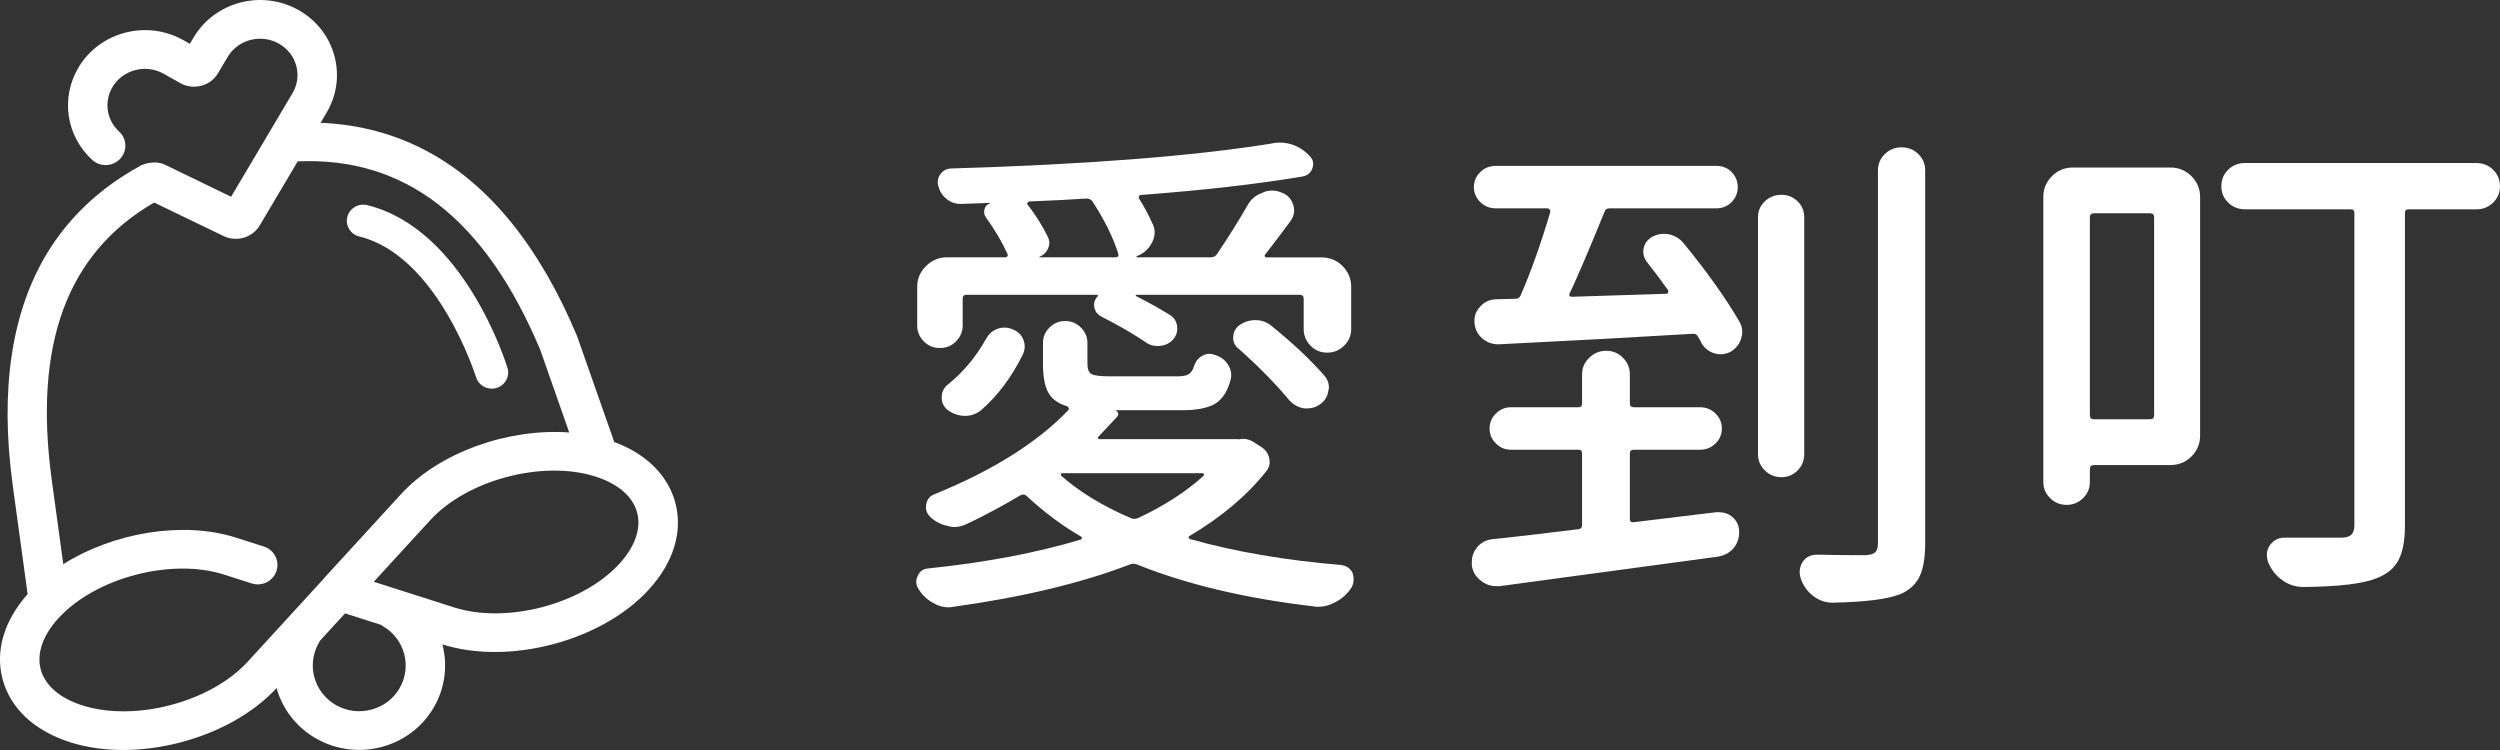 <svg width="100" height="30" viewBox="0 0 100 30" fill="none" xmlns="http://www.w3.org/2000/svg">
<rect x="0" y="0" width="100" height="30" fill="#333333" stroke="none"/>
<g clip-path="url(#clip0)">
<path d="M49.579 17.572C49.768 17.532 49.95 17.566 50.125 17.672L50.468 17.891C50.63 17.998 50.731 18.148 50.771 18.34C50.812 18.533 50.771 18.703 50.65 18.849C49.882 19.82 48.858 20.684 47.578 21.441C47.551 21.455 47.541 21.475 47.547 21.501C47.554 21.528 47.57 21.548 47.598 21.562C49.39 22.067 51.403 22.413 53.64 22.599C53.856 22.626 54.01 22.732 54.105 22.918C54.132 23.011 54.145 23.098 54.145 23.177C54.145 23.284 54.119 23.389 54.065 23.496C53.89 23.762 53.668 23.961 53.398 24.094C53.182 24.213 52.954 24.273 52.711 24.273C52.657 24.273 52.596 24.267 52.53 24.253C49.808 23.934 47.458 23.375 45.478 22.578C45.384 22.538 45.289 22.538 45.196 22.578C43.256 23.323 40.899 23.888 38.124 24.273C38.056 24.286 37.996 24.294 37.942 24.294C37.74 24.294 37.545 24.241 37.356 24.134C37.101 24.001 36.898 23.815 36.749 23.575C36.682 23.468 36.648 23.369 36.648 23.276C36.648 23.196 36.669 23.117 36.709 23.036C36.789 22.85 36.931 22.75 37.133 22.737C39.437 22.497 41.47 22.112 43.235 21.581C43.262 21.568 43.276 21.548 43.276 21.52C43.276 21.494 43.262 21.474 43.235 21.46C42.48 21.022 41.76 20.483 41.073 19.845C41.005 19.778 40.925 19.764 40.83 19.804C40.116 20.23 39.396 20.616 38.668 20.961C38.506 21.04 38.337 21.081 38.163 21.081C38.083 21.081 38.001 21.068 37.921 21.04C37.651 20.988 37.416 20.868 37.213 20.681C37.065 20.535 37.011 20.362 37.051 20.162C37.092 19.963 37.205 19.831 37.394 19.763C39.711 18.818 41.489 17.702 42.728 16.412C42.755 16.385 42.761 16.355 42.749 16.321C42.734 16.289 42.715 16.265 42.689 16.251C42.325 16.144 42.072 15.962 41.931 15.702C41.789 15.443 41.719 15.06 41.719 14.555V13.717C41.719 13.478 41.806 13.272 41.982 13.1C42.157 12.927 42.367 12.841 42.608 12.841C42.851 12.841 43.059 12.927 43.234 13.1C43.409 13.273 43.497 13.479 43.497 13.717V14.535C43.497 14.761 43.551 14.905 43.659 14.963C43.767 15.024 44.023 15.054 44.427 15.054H47.073C47.289 15.054 47.444 15.028 47.538 14.974C47.633 14.921 47.707 14.814 47.761 14.655C47.814 14.469 47.923 14.329 48.084 14.235C48.246 14.142 48.413 14.128 48.588 14.195C48.817 14.261 48.992 14.388 49.113 14.574C49.234 14.76 49.275 14.954 49.234 15.153C49.113 15.632 48.907 15.961 48.618 16.14C48.328 16.32 47.881 16.409 47.274 16.409H44.627H44.607C44.661 16.423 44.698 16.456 44.718 16.509C44.739 16.561 44.728 16.615 44.688 16.668C44.418 16.961 44.169 17.227 43.94 17.466C43.913 17.479 43.907 17.5 43.92 17.526C43.933 17.552 43.953 17.566 43.98 17.566H49.496C49.526 17.572 49.553 17.572 49.579 17.572ZM38.669 11.788C38.56 11.788 38.507 11.841 38.507 11.948V13.024C38.507 13.264 38.419 13.473 38.244 13.652C38.069 13.832 37.853 13.921 37.597 13.921C37.342 13.921 37.126 13.832 36.951 13.652C36.776 13.473 36.688 13.263 36.688 13.024V11.469C36.688 11.15 36.806 10.874 37.042 10.641C37.277 10.409 37.557 10.292 37.881 10.292H40.225C40.252 10.292 40.276 10.28 40.295 10.252C40.315 10.226 40.318 10.199 40.305 10.172C40.089 9.693 39.801 9.201 39.437 8.696C39.369 8.603 39.349 8.496 39.377 8.377C39.404 8.257 39.478 8.177 39.599 8.137C39.599 8.124 39.593 8.117 39.578 8.117C39.309 8.13 38.925 8.143 38.426 8.157C38.211 8.157 38.023 8.09 37.861 7.957C37.698 7.824 37.591 7.658 37.537 7.458C37.484 7.286 37.507 7.127 37.608 6.98C37.709 6.834 37.846 6.754 38.022 6.74C43.423 6.581 47.7 6.249 50.853 5.743C50.96 5.716 51.069 5.703 51.176 5.703C51.647 5.703 52.051 5.882 52.388 6.241C52.522 6.375 52.559 6.534 52.499 6.72C52.439 6.906 52.308 7.019 52.106 7.059C50.287 7.366 48.132 7.61 45.64 7.798C45.599 7.798 45.573 7.814 45.56 7.848C45.546 7.882 45.546 7.911 45.56 7.938C45.762 8.257 45.937 8.584 46.085 8.916C46.153 9.035 46.186 9.162 46.186 9.295C46.186 9.428 46.153 9.561 46.085 9.694C45.949 9.961 45.741 10.146 45.459 10.253C45.459 10.28 45.465 10.293 45.479 10.293H48.43C48.537 10.293 48.619 10.253 48.672 10.174C49.13 9.496 49.535 8.851 49.885 8.24C50.019 7.987 50.214 7.814 50.471 7.721C50.605 7.654 50.74 7.622 50.874 7.622C51.009 7.622 51.138 7.648 51.259 7.701C51.488 7.781 51.643 7.941 51.724 8.179C51.751 8.26 51.765 8.339 51.765 8.419C51.765 8.566 51.718 8.706 51.623 8.839C51.219 9.384 50.882 9.83 50.613 10.175C50.586 10.202 50.579 10.228 50.592 10.256C50.605 10.282 50.625 10.296 50.654 10.296H52.855C53.191 10.296 53.475 10.413 53.704 10.645C53.932 10.877 54.047 11.154 54.047 11.473V13.169C54.047 13.421 53.953 13.641 53.765 13.827C53.576 14.013 53.351 14.106 53.088 14.106C52.825 14.106 52.603 14.013 52.421 13.827C52.24 13.641 52.148 13.421 52.148 13.169V11.951C52.148 11.845 52.094 11.792 51.986 11.792H45.459C45.445 11.792 45.435 11.802 45.428 11.822C45.422 11.842 45.431 11.852 45.459 11.852C45.957 12.105 46.409 12.357 46.813 12.61C46.975 12.716 47.066 12.868 47.086 13.068C47.107 13.268 47.049 13.441 46.915 13.587C46.78 13.734 46.605 13.817 46.39 13.836C46.174 13.856 45.986 13.805 45.824 13.686C45.285 13.327 44.699 12.988 44.067 12.669C43.904 12.588 43.807 12.466 43.774 12.299C43.741 12.134 43.784 11.984 43.906 11.851C43.919 11.851 43.922 11.841 43.916 11.821C43.91 11.801 43.899 11.791 43.885 11.791H38.669V11.788ZM39.234 16.416C39.045 16.562 38.836 16.635 38.608 16.635C38.594 16.635 38.581 16.635 38.567 16.635C38.311 16.623 38.081 16.536 37.88 16.377C37.731 16.244 37.66 16.074 37.668 15.868C37.674 15.662 37.765 15.492 37.941 15.359C38.534 14.881 39.032 14.281 39.437 13.564C39.544 13.364 39.696 13.229 39.891 13.156C40.087 13.083 40.285 13.086 40.488 13.166C40.704 13.245 40.852 13.386 40.932 13.584C41.013 13.784 41.006 13.984 40.912 14.182C40.466 15.087 39.908 15.832 39.234 16.416ZM41.579 10.272C41.565 10.272 41.565 10.28 41.579 10.292H44.63C44.671 10.292 44.7 10.28 44.721 10.252C44.741 10.226 44.744 10.192 44.731 10.153C44.529 9.501 44.185 8.804 43.7 8.059C43.647 7.98 43.565 7.94 43.458 7.94C42.919 7.98 42.151 8.019 41.155 8.059C41.128 8.073 41.107 8.093 41.093 8.119C41.079 8.146 41.087 8.172 41.114 8.198C41.45 8.637 41.72 9.07 41.922 9.495C41.99 9.642 41.99 9.791 41.922 9.943C41.855 10.096 41.74 10.206 41.579 10.272ZM48.145 19.029C48.158 19.003 48.162 18.979 48.155 18.959C48.149 18.939 48.131 18.929 48.105 18.929H42.488C42.461 18.929 42.445 18.939 42.437 18.959C42.431 18.979 42.433 19.002 42.447 19.029C43.188 19.681 44.118 20.247 45.235 20.725C45.33 20.765 45.424 20.765 45.518 20.725C46.569 20.233 47.445 19.668 48.145 19.029ZM49.56 13.962C49.398 13.843 49.321 13.684 49.328 13.484C49.334 13.284 49.418 13.125 49.581 13.005C49.77 12.872 49.978 12.806 50.206 12.806H50.227C50.47 12.806 50.684 12.885 50.873 13.046C51.709 13.724 52.402 14.376 52.954 15C53.088 15.147 53.156 15.313 53.156 15.499C53.156 15.539 53.149 15.579 53.135 15.618C53.108 15.858 52.993 16.044 52.792 16.177C52.644 16.284 52.481 16.336 52.306 16.336C52.253 16.336 52.205 16.336 52.164 16.336C51.935 16.296 51.74 16.191 51.578 16.017C51.014 15.339 50.341 14.655 49.56 13.962Z" fill="white"/>
<path d="M65.195 20.768C65.195 20.861 65.249 20.901 65.357 20.887L68.651 20.488C68.692 20.488 68.725 20.488 68.753 20.488C68.957 20.488 69.133 20.548 69.282 20.667C69.472 20.827 69.567 21.034 69.567 21.287C69.567 21.526 69.493 21.74 69.344 21.926C69.181 22.113 68.971 22.226 68.713 22.266C66.558 22.559 63.65 22.952 59.99 23.446C59.937 23.446 59.888 23.446 59.848 23.446C59.631 23.446 59.435 23.379 59.258 23.246C59.041 23.087 58.912 22.879 58.873 22.627C58.873 22.573 58.873 22.52 58.873 22.467C58.873 22.268 58.934 22.088 59.055 21.927C59.217 21.714 59.435 21.594 59.705 21.567C60.505 21.486 61.651 21.353 63.141 21.167C63.236 21.155 63.283 21.101 63.283 21.008V18.129C63.283 18.036 63.236 17.989 63.141 17.989H60.437C60.206 17.989 60.007 17.907 59.837 17.739C59.667 17.572 59.583 17.373 59.583 17.14C59.583 16.907 59.667 16.707 59.837 16.54C60.007 16.373 60.206 16.29 60.437 16.29H63.141C63.236 16.29 63.283 16.237 63.283 16.13V14.971C63.283 14.719 63.377 14.498 63.568 14.312C63.758 14.126 63.984 14.031 64.249 14.031C64.513 14.031 64.736 14.124 64.919 14.312C65.102 14.499 65.194 14.719 65.194 14.971V16.13C65.194 16.237 65.247 16.29 65.356 16.29H67.999C68.243 16.29 68.449 16.373 68.619 16.54C68.789 16.707 68.874 16.907 68.874 17.14C68.874 17.374 68.789 17.574 68.619 17.739C68.449 17.907 68.244 17.989 67.999 17.989H65.356C65.247 17.989 65.194 18.036 65.194 18.129V20.768H65.195ZM65.887 10.492C65.752 10.319 65.705 10.131 65.746 9.932C65.786 9.732 65.901 9.579 66.092 9.472C66.241 9.392 66.397 9.353 66.559 9.353C66.627 9.353 66.695 9.359 66.762 9.373C66.992 9.427 67.182 9.54 67.332 9.713C68.281 10.873 69.025 11.919 69.568 12.852C69.65 12.985 69.691 13.126 69.691 13.272C69.691 13.352 69.677 13.439 69.65 13.532C69.582 13.759 69.439 13.939 69.223 14.072C69.088 14.138 68.953 14.172 68.817 14.172C68.736 14.172 68.655 14.16 68.573 14.132C68.356 14.065 68.186 13.932 68.065 13.733C68.024 13.64 67.977 13.553 67.923 13.473C67.882 13.38 67.808 13.339 67.7 13.352C65.26 13.499 62.684 13.638 59.974 13.771C59.947 13.771 59.926 13.771 59.912 13.771C59.681 13.771 59.472 13.691 59.283 13.532C59.08 13.346 58.977 13.112 58.977 12.832C58.977 12.618 59.051 12.432 59.201 12.272C59.363 12.086 59.567 11.985 59.811 11.972L60.625 11.951C60.719 11.951 60.787 11.905 60.828 11.812C61.248 10.84 61.642 9.733 62.007 8.493C62.02 8.453 62.013 8.417 61.986 8.383C61.96 8.35 61.925 8.333 61.884 8.333H59.831C59.587 8.333 59.38 8.25 59.21 8.083C59.04 7.916 58.956 7.716 58.956 7.484C58.956 7.25 59.04 7.05 59.21 6.884C59.38 6.717 59.587 6.635 59.831 6.635H68.655C68.899 6.635 69.102 6.717 69.266 6.884C69.428 7.052 69.51 7.251 69.51 7.484C69.51 7.717 69.428 7.917 69.266 8.083C69.103 8.25 68.899 8.333 68.655 8.333H64.385C64.277 8.333 64.209 8.379 64.182 8.472C63.545 10.032 63.077 11.125 62.78 11.751C62.766 11.777 62.766 11.803 62.78 11.831C62.792 11.857 62.821 11.871 62.861 11.871C64.651 11.818 65.918 11.778 66.664 11.751C66.691 11.751 66.711 11.734 66.725 11.7C66.738 11.668 66.738 11.637 66.725 11.61C66.449 11.224 66.172 10.851 65.887 10.492ZM70.594 8.053C70.777 7.879 70.998 7.793 71.254 7.793C71.511 7.793 71.728 7.879 71.904 8.053C72.081 8.226 72.169 8.439 72.169 8.692V18.168C72.169 18.422 72.081 18.637 71.904 18.817C71.728 18.997 71.511 19.087 71.254 19.087C70.996 19.087 70.777 18.997 70.594 18.817C70.411 18.637 70.319 18.42 70.319 18.168V8.692C70.319 8.439 70.411 8.226 70.594 8.053ZM75.118 6.813C75.118 6.559 75.21 6.343 75.393 6.163C75.575 5.984 75.799 5.893 76.063 5.893C76.328 5.893 76.551 5.984 76.734 6.163C76.916 6.343 77.008 6.56 77.008 6.813V21.707C77.008 22.294 76.934 22.744 76.785 23.056C76.635 23.369 76.379 23.607 76.012 23.766C75.51 23.966 74.616 24.079 73.329 24.107H73.308C73.023 24.107 72.765 24.02 72.535 23.846C72.291 23.659 72.121 23.419 72.027 23.127C72 23.046 71.986 22.967 71.986 22.887C71.986 22.74 72.027 22.6 72.109 22.467C72.244 22.281 72.434 22.187 72.678 22.187H72.699C73.281 22.201 73.925 22.207 74.63 22.207C74.82 22.195 74.948 22.154 75.016 22.088C75.084 22.021 75.118 21.895 75.118 21.709V6.813Z" fill="white"/>
<path d="M86.811 6.7C87.148 6.7 87.431 6.817 87.661 7.048C87.889 7.28 88.004 7.555 88.004 7.874V17.428C88.004 17.747 87.889 18.022 87.661 18.255C87.431 18.487 87.148 18.602 86.811 18.602H83.757C83.649 18.602 83.595 18.655 83.595 18.762V19.279C83.595 19.532 83.504 19.747 83.322 19.926C83.139 20.106 82.921 20.195 82.664 20.195C82.407 20.195 82.189 20.106 82.006 19.926C81.824 19.747 81.733 19.532 81.733 19.279V7.874C81.733 7.555 81.848 7.28 82.076 7.048C82.305 6.815 82.589 6.7 82.926 6.7H86.811ZM86.165 8.691C86.165 8.585 86.111 8.531 86.003 8.531H83.757C83.649 8.531 83.595 8.584 83.595 8.691V16.611C83.595 16.718 83.649 16.771 83.757 16.771H86.003C86.11 16.771 86.165 16.718 86.165 16.611V8.691ZM99.049 6.522C99.318 6.522 99.544 6.611 99.726 6.79C99.908 6.97 99.999 7.188 99.999 7.447C99.999 7.706 99.908 7.925 99.726 8.104C99.543 8.284 99.318 8.373 99.049 8.373H96.338C96.244 8.373 96.197 8.419 96.197 8.512V21.032C96.197 21.616 96.112 22.069 95.944 22.395C95.775 22.72 95.489 22.962 95.084 23.12C94.545 23.347 93.567 23.466 92.151 23.479H92.131C91.821 23.479 91.537 23.386 91.282 23.2C91.025 23.014 90.837 22.769 90.716 22.464C90.689 22.371 90.675 22.278 90.675 22.185C90.675 22.052 90.716 21.926 90.796 21.807C90.945 21.608 91.133 21.508 91.362 21.508H91.383C91.787 21.508 92.536 21.508 93.628 21.508C93.83 21.508 93.972 21.468 94.053 21.388C94.134 21.309 94.175 21.182 94.175 21.01V8.511C94.175 8.418 94.127 8.372 94.033 8.372H89.805C89.536 8.372 89.31 8.283 89.127 8.103C88.944 7.923 88.854 7.705 88.854 7.446C88.854 7.187 88.944 6.969 89.127 6.789C89.31 6.609 89.534 6.52 89.805 6.52H99.049V6.522Z" fill="white"/>
<path d="M24.56 17.676C24.554 17.64 24.545 17.605 24.532 17.571L23.091 13.469C23.086 13.454 23.081 13.44 23.075 13.426C21.588 9.882 19.593 7.411 17.143 6.08C15.831 5.366 14.387 4.978 12.823 4.911L12.365 5.684L12.823 4.911L13.063 4.507C13.475 3.812 13.585 3.003 13.374 2.228C13.162 1.451 12.652 0.802 11.938 0.4C10.473 -0.424 8.592 0.068 7.745 1.499L7.594 1.752L7.331 1.604C5.866 0.78 3.985 1.274 3.137 2.703C2.418 3.917 2.644 5.434 3.687 6.394C4.005 6.686 4.505 6.67 4.801 6.357C5.099 6.044 5.082 5.553 4.764 5.262C4.262 4.8 4.153 4.069 4.498 3.485C4.912 2.787 5.83 2.546 6.548 2.951L7.214 3.325C7.74 3.621 8.417 3.443 8.721 2.928L9.105 2.279C9.519 1.58 10.437 1.342 11.155 1.745C11.501 1.94 11.748 2.254 11.85 2.629C11.951 3.002 11.899 3.39 11.701 3.726L10.957 4.981L9.929 6.715L9.244 7.87L7.99 7.262L6.604 6.591C6.597 6.587 6.592 6.586 6.584 6.582C6.217 6.407 5.795 6.551 5.667 6.602C5.405 6.745 5.151 6.895 4.908 7.052C3.656 7.863 2.651 8.878 1.905 10.094C0.463 12.453 -0.009 15.575 0.504 19.376L1.105 23.764C0.154 24.839 -0.201 26.05 0.108 27.184C0.425 28.346 1.383 29.235 2.807 29.69C4.144 30.117 5.741 30.087 7.238 29.691C8.728 29.298 10.121 28.544 11.062 27.523C11.294 28.347 11.841 29.084 12.652 29.544C13.472 30.01 14.408 30.105 15.259 29.881C16.108 29.657 16.872 29.115 17.345 28.308C17.812 27.512 17.911 26.604 17.695 25.776C20.369 26.62 24.066 25.643 25.945 23.592C26.947 22.498 27.324 21.256 27.009 20.094C26.71 19.003 25.845 18.152 24.56 17.676ZM9.904 26.473C8.423 28.088 5.396 28.886 3.294 28.215C2.395 27.929 1.804 27.42 1.631 26.782C1.457 26.144 1.71 25.414 2.342 24.724C3.823 23.108 6.85 22.311 8.952 22.981L10.067 23.337C10.482 23.469 10.925 23.246 11.059 22.838C11.194 22.431 10.967 21.994 10.554 21.861L9.439 21.505C7.309 20.826 4.528 21.307 2.531 22.567L2.066 19.169C1.337 13.768 2.682 10.119 6.164 8.102L5.363 7.715C5.157 7.621 5.013 7.45 4.948 7.254C5.013 7.45 5.157 7.621 5.363 7.715L6.164 8.102L8.92 9.431C9.174 9.561 9.46 9.585 9.721 9.516C9.994 9.445 10.239 9.271 10.391 9.014L11.908 6.455C16.214 6.266 19.404 8.751 21.61 13.994L22.769 17.299C20.349 17.122 17.582 18.083 16.041 19.766L12.972 23.117C12.952 23.138 12.934 23.16 12.918 23.182L9.904 26.473ZM15.979 27.535C15.732 27.958 15.331 28.261 14.85 28.386C14.37 28.513 13.869 28.448 13.44 28.204C12.553 27.7 12.247 26.579 12.759 25.706C12.772 25.684 12.78 25.662 12.79 25.639L13.802 24.535L15.24 24.994C15.26 25.007 15.278 25.024 15.3 25.036C16.186 25.54 16.492 26.66 15.979 27.535ZM24.772 22.554C23.292 24.169 20.265 24.967 18.162 24.296L14.951 23.271L17.211 20.805C18.691 19.189 21.717 18.392 23.82 19.062C24.72 19.349 25.31 19.857 25.483 20.495C25.657 21.134 25.404 21.865 24.772 22.554Z" fill="white"/>
<path d="M19.86 15.518C19.854 15.521 19.846 15.522 19.84 15.524C19.498 15.614 19.143 15.421 19.041 15.086C19.026 15.039 17.509 10.228 14.372 9.459C14.019 9.373 13.806 9.022 13.893 8.677C13.981 8.33 14.337 8.12 14.688 8.206C18.551 9.153 20.229 14.487 20.298 14.713C20.404 15.055 20.207 15.415 19.86 15.518Z" fill="white"/>
</g>
<defs>
<clipPath id="clip0">
<rect width="100" height="30" fill="white"/>
</clipPath>
</defs>
</svg>
